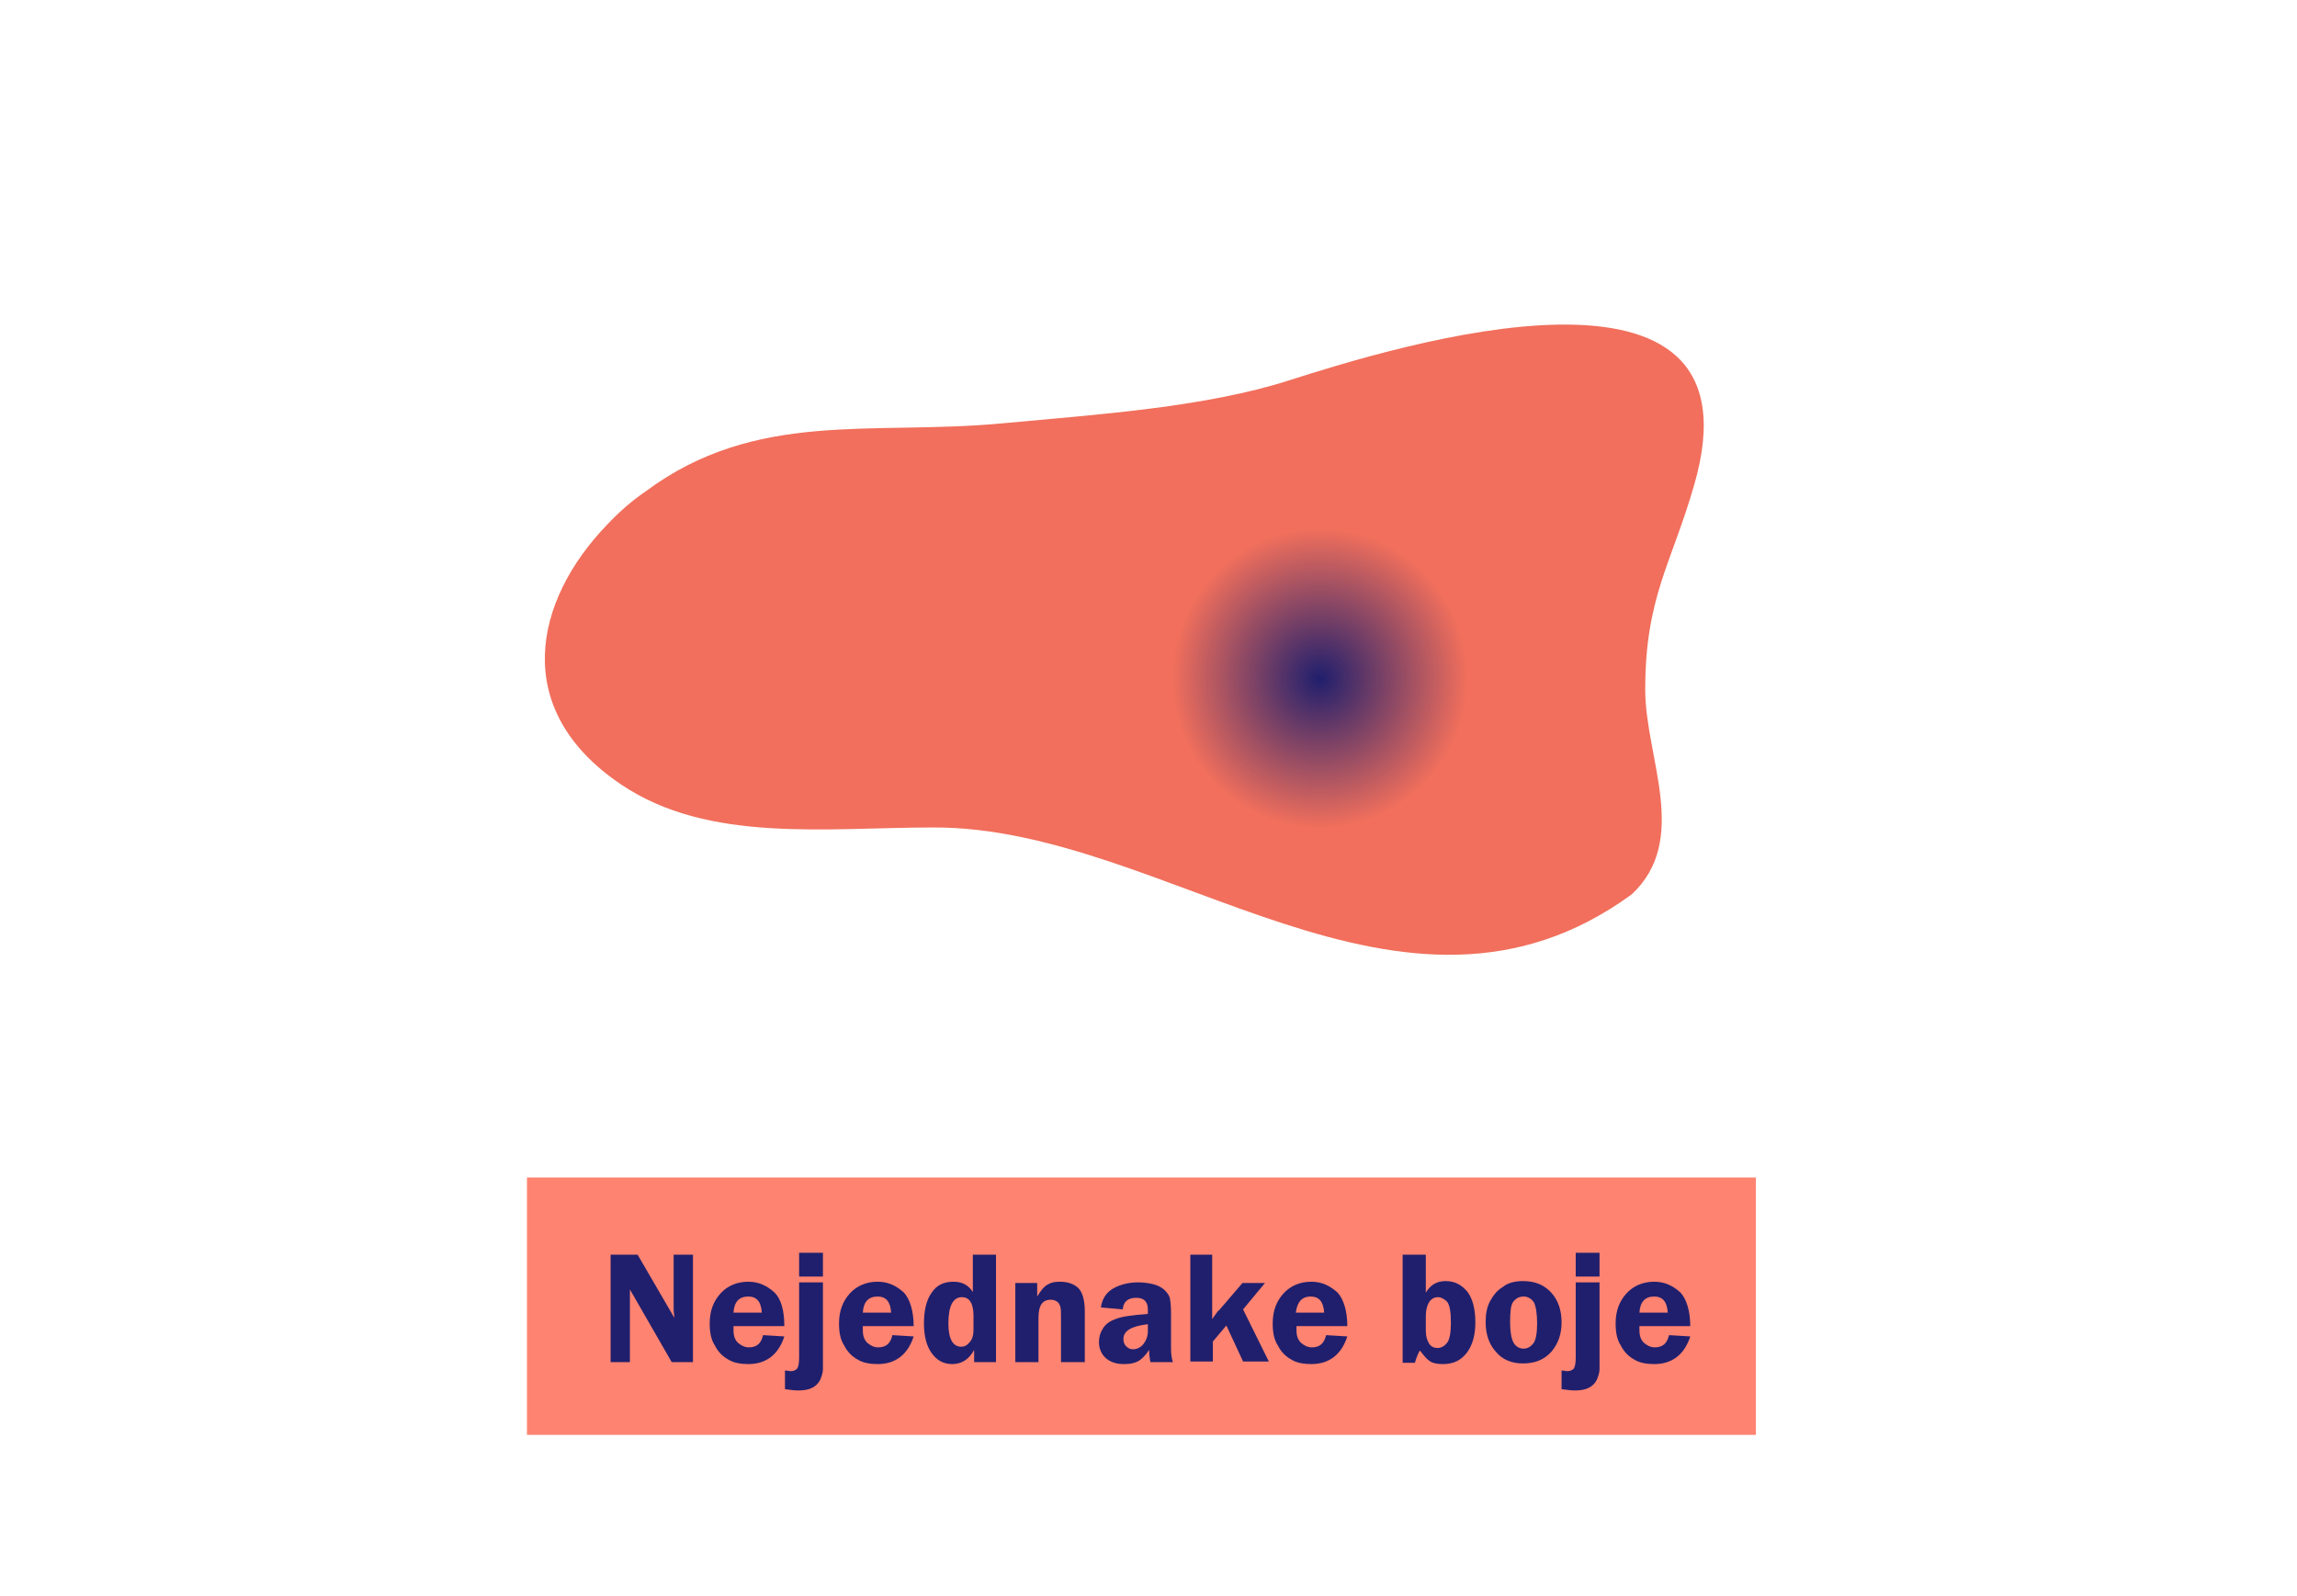 <?xml version="1.0" encoding="utf-8"?>
<!-- Generator: Adobe Illustrator 24.1.3, SVG Export Plug-In . SVG Version: 6.00 Build 0)  -->
<svg version="1.1" id="Layer_1" xmlns="http://www.w3.org/2000/svg" xmlns:xlink="http://www.w3.org/1999/xlink" x="0px" y="0px"
	 viewBox="0 0 357 248" style="enable-background:new 0 0 357 248;" xml:space="preserve">
<style type="text/css">
	.st0{fill:#F16F5C;}
	.st1{fill:#201F6D;}
	.st2{fill:#FE8371;}
	.st3{fill:none;}
	.st4{enable-background:new    ;}
	.st5{fill:url(#SVGID_1_);}
</style>
<path class="st0" d="M706.4,261.3c-17,8.9-23.4,35.3-9.6,49.3c17.1,17.3,39.1,5.3,55.5-5.1c18.9-11.9,39.1,7,58.1,2.5
	c18-4.2,31.2-24.9,25.7-43c-5.2-17-10.6-23.7-26.2-24.2c-18-0.6-41.1-1.5-59,2.9C736,247.6,719.5,254.6,706.4,261.3z"/>
<path class="st1" d="M851,279.3H677v1h174V279.3z"/>
<path class="st1" d="M773.5,225h-1v124h1V225z"/>
<rect x="81.9" y="183" class="st2" width="191" height="40"/>
<rect x="-0.5" y="195" class="st3" width="358" height="24.2"/>
<g class="st4">
	<path class="st1" d="M107.7,195v16.7h-3.3l-6.5-11.3c0,0.3,0,0.5,0,0.6c0,0.3,0,0.5,0,0.7v10h-3V195h4.2l5.7,9.8
		c0-0.5-0.1-0.9-0.1-1.1V195H107.7z"/>
	<path class="st1" d="M121.9,206.1H114c0,0.2,0,0.4,0,0.6c0,0.9,0.2,1.5,0.7,2c0.5,0.4,1,0.7,1.7,0.7c1.2,0,1.9-0.6,2.2-1.9l3.3,0.2
		c-0.9,2.8-2.8,4.3-5.6,4.3c-1.2,0-2.3-0.2-3.1-0.7c-0.9-0.5-1.6-1.2-2.1-2.2c-0.6-0.9-0.8-2.1-0.8-3.4c0-2,0.6-3.5,1.7-4.7
		c1.1-1.2,2.6-1.8,4.3-1.8c1.6,0,2.9,0.6,4.1,1.7C121.4,201.9,121.9,203.7,121.9,206.1z M114,204h4.4c-0.1-1.7-0.8-2.5-2.1-2.5
		C114.9,201.5,114.1,202.3,114,204z"/>
	<path class="st1" d="M127.9,199.3V211c0,0.7,0,1.2,0,1.8c0,0.5-0.2,1.1-0.4,1.6c-0.3,0.6-0.7,1-1.3,1.3c-0.6,0.3-1.3,0.4-2.2,0.4
		c-0.5,0-1.2-0.1-2-0.2v-2.9c0.4,0,0.7,0.1,0.8,0.1c0.5,0,0.8-0.1,1.1-0.4c0.2-0.3,0.3-0.9,0.3-1.7v-11.7H127.9z M127.9,194.7v3.7
		h-3.7v-3.7H127.9z"/>
	<path class="st1" d="M142,206.1h-7.9c0,0.2,0,0.4,0,0.6c0,0.9,0.2,1.5,0.7,2c0.5,0.4,1,0.7,1.7,0.7c1.2,0,1.9-0.6,2.2-1.9l3.3,0.2
		c-0.9,2.8-2.8,4.3-5.6,4.3c-1.2,0-2.3-0.2-3.1-0.7c-0.9-0.5-1.6-1.2-2.1-2.2c-0.6-0.9-0.8-2.1-0.8-3.4c0-2,0.6-3.5,1.7-4.7
		c1.1-1.2,2.6-1.8,4.3-1.8c1.6,0,2.9,0.6,4.1,1.7C141.4,201.9,142,203.7,142,206.1z M134.1,204h4.4c-0.1-1.7-0.8-2.5-2.1-2.5
		C135,201.5,134.2,202.3,134.1,204z"/>
	<path class="st1" d="M154.8,195v16.7h-3.4v-1.9c-0.8,1.5-2,2.2-3.4,2.2c-1.4,0-2.4-0.6-3.2-1.7c-0.8-1.1-1.2-2.7-1.2-4.6
		c0-2.1,0.4-3.7,1.2-4.8c0.8-1.2,1.9-1.7,3.4-1.7c1.3,0,2.3,0.5,3,1.6V195H154.8z M151.3,204.5c0-1.9-0.6-2.9-1.8-2.9
		c-1.4,0-2.1,1.4-2.1,4.1c0,2.4,0.7,3.6,2,3.6c0.5,0,0.9-0.2,1.3-0.7c0.4-0.4,0.6-1.1,0.6-1.9V204.5z"/>
	<path class="st1" d="M168.5,211.7h-3.6v-6.9c0-0.8,0-1.4-0.1-1.7c-0.1-0.3-0.2-0.6-0.5-0.8c-0.3-0.2-0.6-0.3-1-0.3
		c-1.3,0-1.9,0.9-1.9,2.8v6.9h-3.6v-12.3h3.4v2.1c0.6-1,1.1-1.6,1.7-1.9c0.5-0.3,1.1-0.4,1.8-0.4c1.2,0,2.1,0.3,2.8,0.9
		c0.7,0.6,1.1,1.9,1.1,3.7V211.7z"/>
	<path class="st1" d="M182.3,211.7h-3.5c-0.1-0.5-0.2-1.1-0.2-1.9c-0.6,0.9-1.2,1.5-1.8,1.8c-0.6,0.3-1.3,0.4-2.1,0.4
		c-1.2,0-2.1-0.3-2.8-0.9s-1.1-1.5-1.1-2.5c0-0.8,0.2-1.5,0.6-2.1c0.4-0.7,1.1-1.2,2-1.5c0.9-0.4,2.6-0.6,5-0.8v-0.7
		c0-1.2-0.6-1.8-1.8-1.8c-1.3,0-2,0.6-2.1,1.8l-3.4-0.3c0.2-1.4,0.9-2.4,2-3c1.1-0.6,2.4-0.9,3.8-0.9c0.8,0,1.6,0.1,2.4,0.3
		c0.7,0.2,1.3,0.5,1.7,0.9s0.7,0.8,0.8,1.2c0.1,0.4,0.2,1.2,0.2,2.3v5.6C182,210.4,182.1,211.2,182.3,211.7z M178.4,205.8
		c-2.5,0.3-3.8,1-3.8,2.3c0,0.4,0.1,0.8,0.4,1.1c0.3,0.3,0.6,0.5,1.1,0.5c0.6,0,1.2-0.3,1.6-0.8c0.4-0.5,0.7-1.2,0.7-2V205.8z"/>
	<path class="st1" d="M193.2,203.5l4,8.1h-4l-2.6-5.6l-2.1,2.5v3.1H185V195h3.4v10l0.5-0.7c0.2-0.3,0.4-0.6,0.6-0.7l3.6-4.2h3.5
		L193.2,203.5z"/>
	<path class="st1" d="M209.4,206.1h-7.9c0,0.2,0,0.4,0,0.6c0,0.9,0.2,1.5,0.7,2c0.5,0.4,1,0.7,1.7,0.7c1.2,0,1.9-0.6,2.2-1.9
		l3.3,0.2c-0.9,2.8-2.8,4.3-5.6,4.3c-1.2,0-2.3-0.2-3.1-0.7c-0.9-0.5-1.6-1.2-2.1-2.2c-0.6-0.9-0.8-2.1-0.8-3.4c0-2,0.6-3.5,1.7-4.7
		c1.1-1.2,2.6-1.8,4.3-1.8c1.6,0,2.9,0.6,4.1,1.7C208.8,201.9,209.4,203.7,209.4,206.1z M201.4,204h4.4c-0.1-1.7-0.8-2.5-2.1-2.5
		C202.4,201.5,201.6,202.3,201.4,204z"/>
	<path class="st1" d="M221.6,195v5.9c0.7-1.2,1.7-1.8,3.1-1.8c1.4,0,2.5,0.6,3.4,1.7c0.8,1.1,1.2,2.7,1.2,4.7c0,1.9-0.4,3.5-1.3,4.7
		s-2.1,1.8-3.7,1.8c-0.8,0-1.5-0.1-2-0.4c-0.5-0.3-1-0.9-1.6-1.7c-0.2,0.2-0.5,0.9-0.8,1.9h-1.9V195H221.6z M221.6,206.8
		c0,0.9,0.2,1.5,0.5,2s0.8,0.7,1.3,0.7c0.6,0,1.1-0.3,1.5-0.8c0.4-0.5,0.6-1.6,0.6-3.1c0-1.8-0.2-2.8-0.6-3.3
		c-0.4-0.4-0.9-0.7-1.4-0.7c-0.6,0-1.1,0.3-1.4,0.8c-0.3,0.5-0.5,1.2-0.5,2.1V206.8z"/>
	<path class="st1" d="M236.7,199.1c1.9,0,3.3,0.6,4.4,1.8s1.6,2.8,1.6,4.6c0,1.8-0.5,3.3-1.6,4.6c-1.1,1.2-2.5,1.8-4.4,1.8
		c-1.8,0-3.2-0.6-4.2-1.8c-1.1-1.2-1.6-2.8-1.6-4.6c0-1.3,0.2-2.4,0.7-3.3c0.5-0.9,1.1-1.7,2-2.2
		C234.3,199.4,235.4,199.1,236.7,199.1z M236.8,201.5c-0.7,0-1.2,0.3-1.6,0.8s-0.5,1.6-0.5,3.2c0,1.5,0.2,2.5,0.5,3.1s0.9,1,1.6,1
		c0.6,0,1.1-0.3,1.5-0.8c0.4-0.5,0.6-1.6,0.6-3.1c0-1.6-0.2-2.7-0.5-3.3C238,201.8,237.4,201.5,236.8,201.5z"/>
	<path class="st1" d="M248.6,199.3V211c0,0.7,0,1.2,0,1.8c0,0.5-0.2,1.1-0.4,1.6c-0.3,0.6-0.7,1-1.3,1.3c-0.6,0.3-1.3,0.4-2.2,0.4
		c-0.5,0-1.2-0.1-2-0.2v-2.9c0.4,0,0.7,0.1,0.8,0.1c0.5,0,0.8-0.1,1.1-0.4c0.2-0.3,0.3-0.9,0.3-1.7v-11.7H248.6z M248.6,194.7v3.7
		h-3.7v-3.7H248.6z"/>
	<path class="st1" d="M262.7,206.1h-7.9c0,0.2,0,0.4,0,0.6c0,0.9,0.2,1.5,0.7,2c0.5,0.4,1,0.7,1.7,0.7c1.2,0,1.9-0.6,2.2-1.9
		l3.3,0.2c-0.9,2.8-2.8,4.3-5.6,4.3c-1.2,0-2.3-0.2-3.1-0.7c-0.9-0.5-1.6-1.2-2.1-2.2c-0.6-0.9-0.8-2.1-0.8-3.4c0-2,0.6-3.5,1.7-4.7
		c1.1-1.2,2.6-1.8,4.3-1.8c1.6,0,2.9,0.6,4.1,1.7C262.1,201.9,262.7,203.7,262.7,206.1z M254.8,204h4.4c-0.1-1.7-0.8-2.5-2.1-2.5
		C255.7,201.5,254.9,202.3,254.8,204z"/>
</g>
<path class="st0" d="M94.4,81.5c-11.5,11.9-15.1,28.8,2.1,40.4c13.6,9.2,31.9,6.7,48.6,6.7c36.2-0.1,72.7,36.5,108.5,10.4
	c9.1-8.5,2.1-21.3,2.1-31.8c0-14.4,4.1-19.6,7.6-31.8c11.5-39.6-46.6-21.5-62.9-16.3c-13.1,4.2-29.6,5.3-44.7,6.7
	c-20.2,1.9-38.2-2.2-55.4,10.6C98.1,77.9,96.1,79.7,94.4,81.5z"/>
<radialGradient id="SVGID_1_" cx="-236.717" cy="252.723" r="13.974" gradientTransform="matrix(1.667 0 0 -1.69 599.736 532.527)" gradientUnits="userSpaceOnUse">
	<stop  offset="0" style="stop-color:#201F6D"/>
	<stop  offset="0.985" style="stop-color:#201F6D;stop-opacity:0"/>
</radialGradient>
<ellipse class="st5" cx="205.2" cy="105.5" rx="52.2" ry="25.6"/>
</svg>
